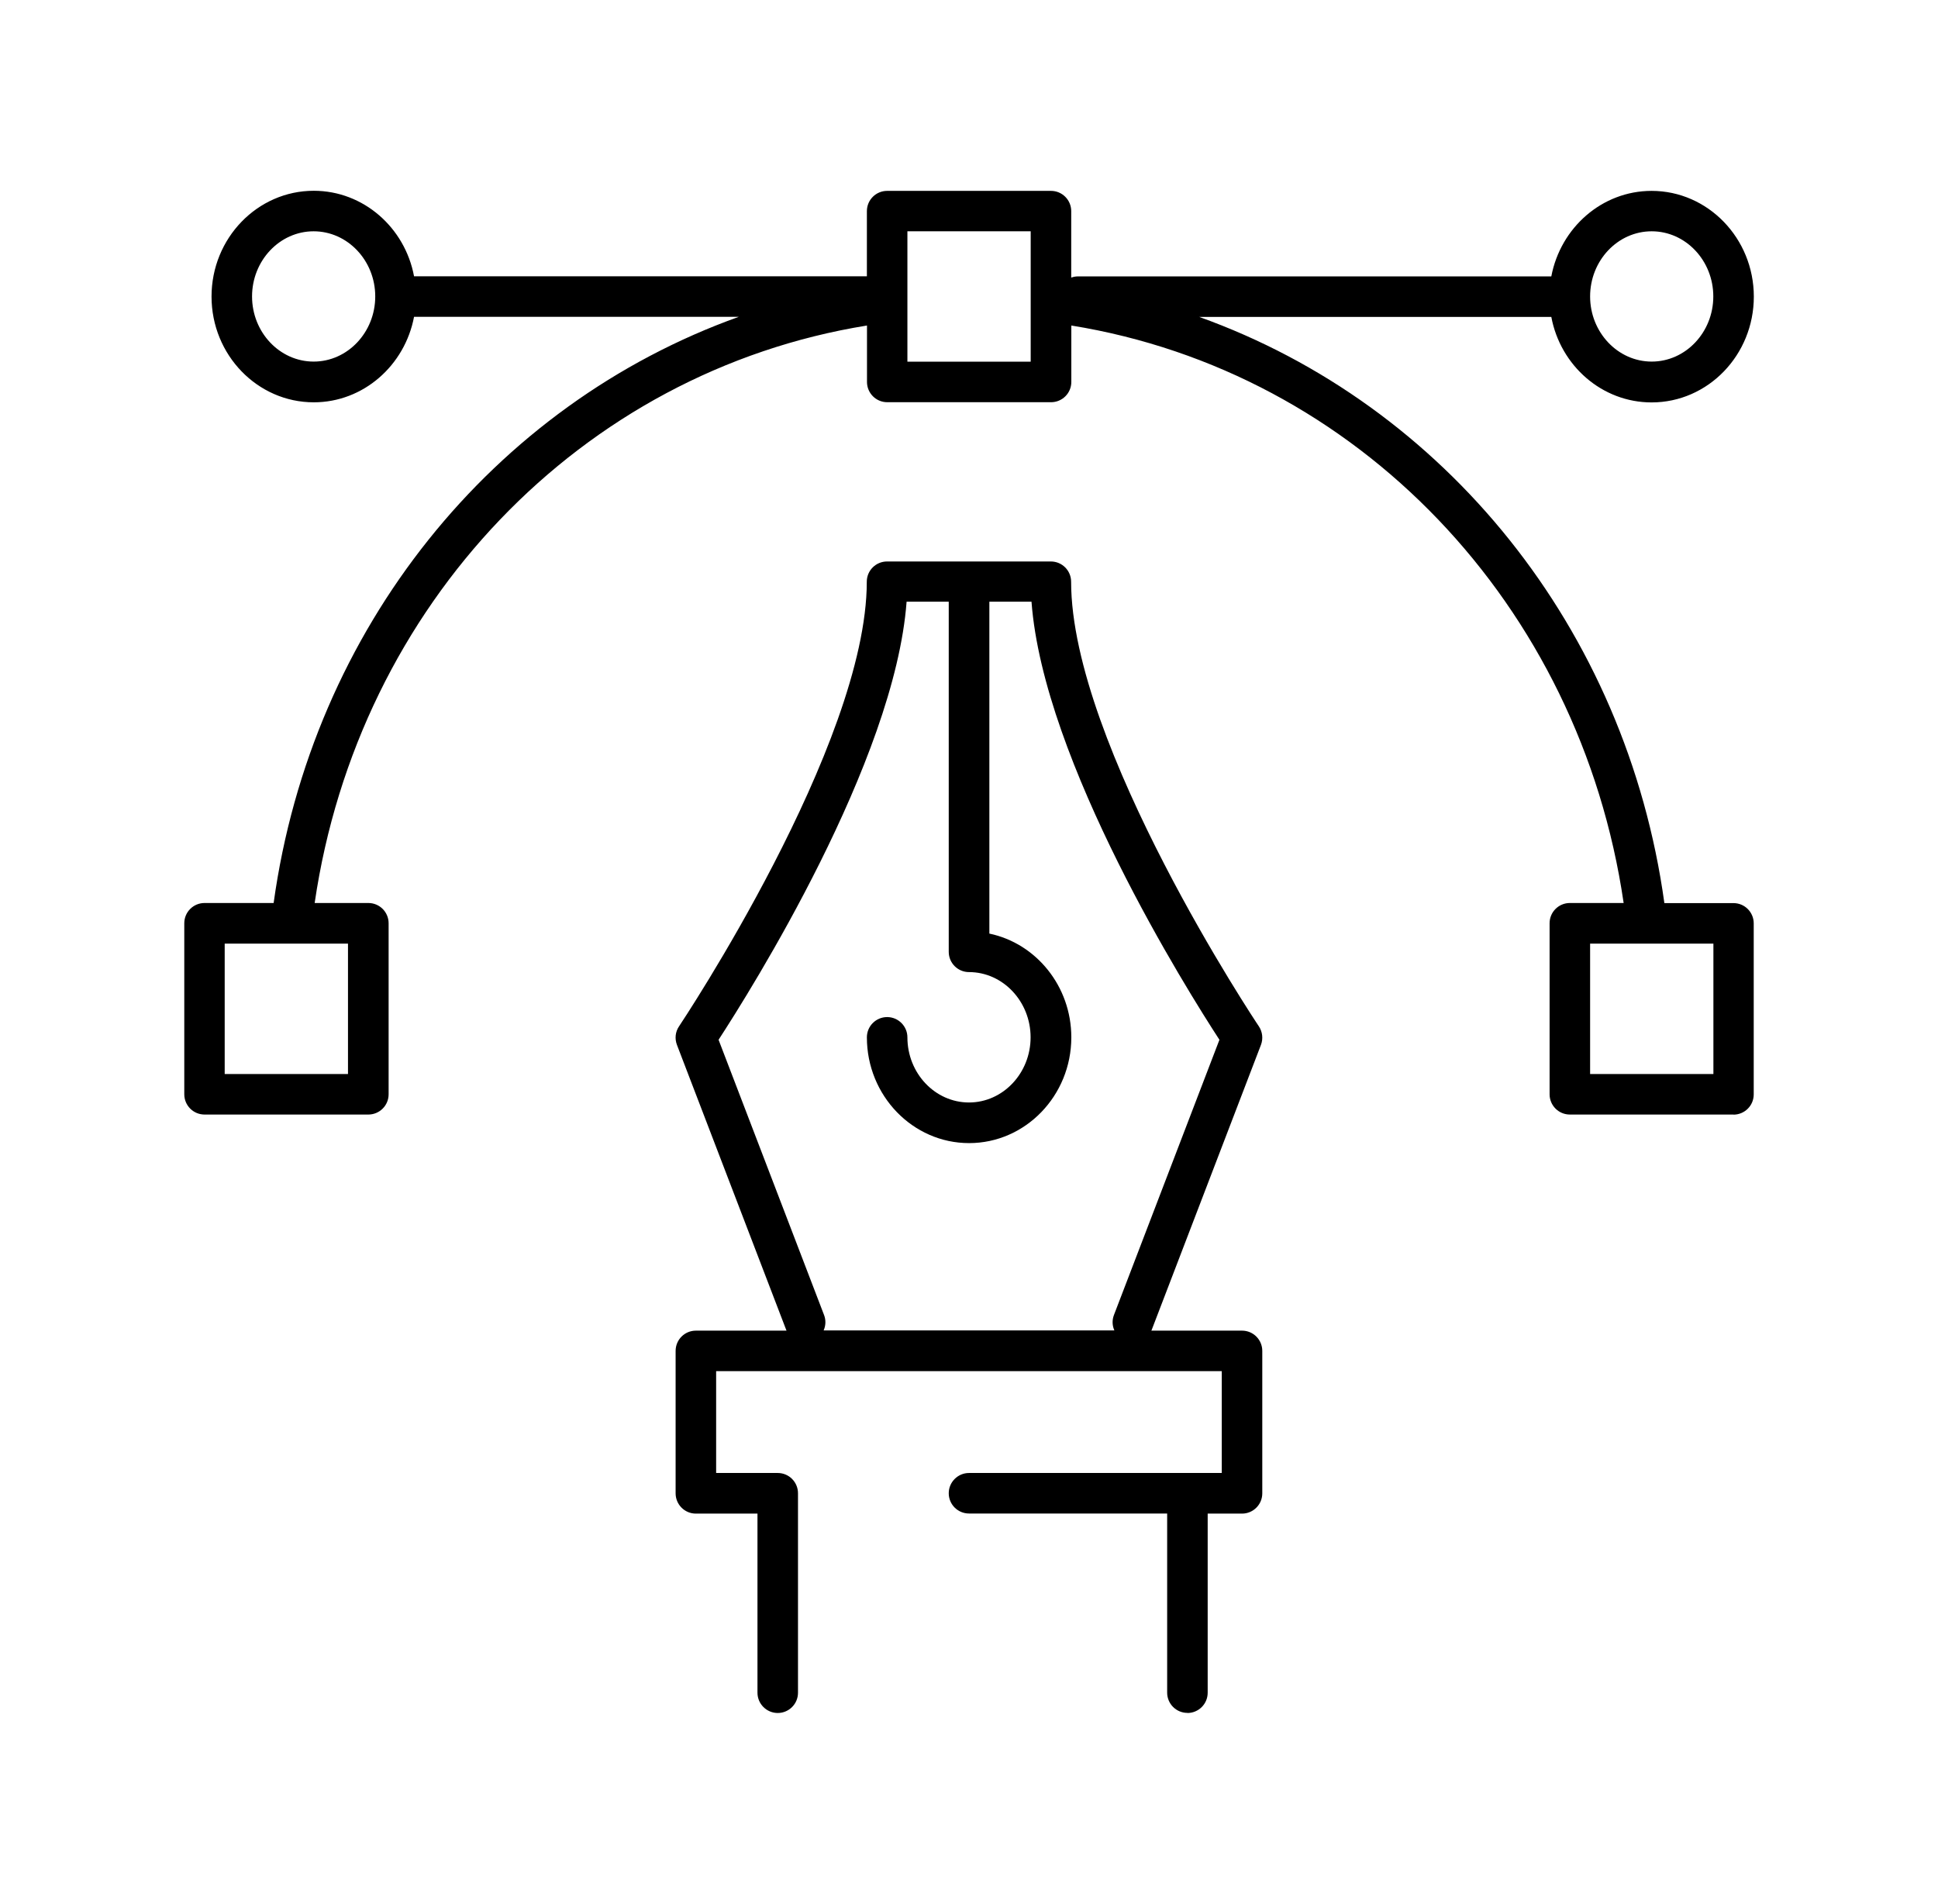 <svg xmlns="http://www.w3.org/2000/svg" id="Layer_1" data-name="Layer 1" viewBox="0 0 191.3 187.9"><defs><style>      .cls-1 {        fill: #000;        stroke-width: 0px;      }    </style></defs><path class="cls-1" d="M117.21,169.07c-1.11,0-2-.9-2-2v-17.68h-19.56c-1.11,0-2-.9-2-2s.9-2,2-2h24.95v-10.05h-49.91v10.05h6.08c1.11,0,2,.9,2,2v19.69c0,1.11-.9,2-2,2s-2-.9-2-2v-17.68h-6.08c-1.11,0-2-.9-2-2v-14.06c0-1.11.9-2,2-2h8.95s-.03-.06-.04-.09l-10.78-28.12c-.23-.61-.16-1.29.21-1.83.19-.28,18.53-27.81,18.53-43.88,0-1.11.9-2,2-2h16.17c1.11,0,2,.9,2,2,0,16.07,18.34,43.61,18.53,43.88.36.54.44,1.22.21,1.83l-10.78,28.12s-.02.06-.04.09h8.95c1.11,0,2,.9,2,2v14.06c0,1.11-.9,2-2,2h-3.39v17.68c0,1.11-.9,2-2,2ZM81.31,131.32h28.69c-.21-.47-.24-1.01-.04-1.53l10.41-27.16c-3.12-4.79-17.38-27.46-18.55-43.24h-4.16v32.76c4.61.96,8.09,5.19,8.09,10.24,0,5.76-4.53,10.44-10.09,10.44s-10.09-4.68-10.09-10.44c0-1.11.9-2,2-2s2,.9,2,2c0,3.55,2.73,6.43,6.08,6.43s6.08-2.89,6.08-6.43-2.73-6.44-6.08-6.44c-1.11,0-2-.9-2-2v-34.56h-4.16c-1.17,15.78-15.44,38.45-18.56,43.24l10.41,27.16c.2.51.17,1.06-.04,1.53ZM171.13,110.01h-16.17c-1.11,0-2-.9-2-2v-16.88c0-1.11.9-2,2-2h5.31c-4.31-29.46-26.31-52.44-54.52-57v5.57c0,1.11-.9,2-2,2h-16.17c-1.11,0-2-.9-2-2v-5.57c-28.21,4.55-50.21,27.54-54.52,57h5.3c1.11,0,2,.9,2,2v16.88c0,1.11-.9,2-2,2h-16.17c-1.11,0-2-.9-2-2v-16.88c0-1.11.9-2,2-2h6.82c3.76-27.15,21.72-49.2,45.92-57.86h-32.06c-.91,4.8-5,8.44-9.9,8.44-5.56,0-10.09-4.68-10.09-10.44s4.53-10.44,10.09-10.44c4.9,0,9,3.63,9.9,8.44h44.7v-6.43c0-1.11.9-2,2-2h16.17c1.11,0,2,.9,2,2v6.56c.22-.08.45-.12.69-.12h46.7c.91-4.8,5-8.44,9.9-8.44,5.56,0,10.09,4.68,10.09,10.44s-4.52,10.44-10.09,10.44c-4.9,0-9-3.63-9.9-8.44h-34.76c24.2,8.67,42.17,30.72,45.92,57.86h6.82c1.11,0,2,.9,2,2v16.88c0,1.11-.9,2-2,2ZM156.96,106.01h12.17v-12.87h-12.17v12.87ZM22.18,106.01h12.17v-12.87h-5.55s-.04,0-.06,0h-6.56v12.87ZM163.04,22.83c-3.36,0-6.08,2.89-6.08,6.43s2.73,6.43,6.08,6.43,6.08-2.89,6.08-6.43-2.73-6.43-6.08-6.43ZM89.57,35.7h12.17v-12.87h-12.17v12.87ZM30.96,22.83c-3.35,0-6.08,2.89-6.08,6.43s2.73,6.43,6.08,6.43,6.08-2.89,6.08-6.43-2.73-6.43-6.08-6.43Z"></path></svg>